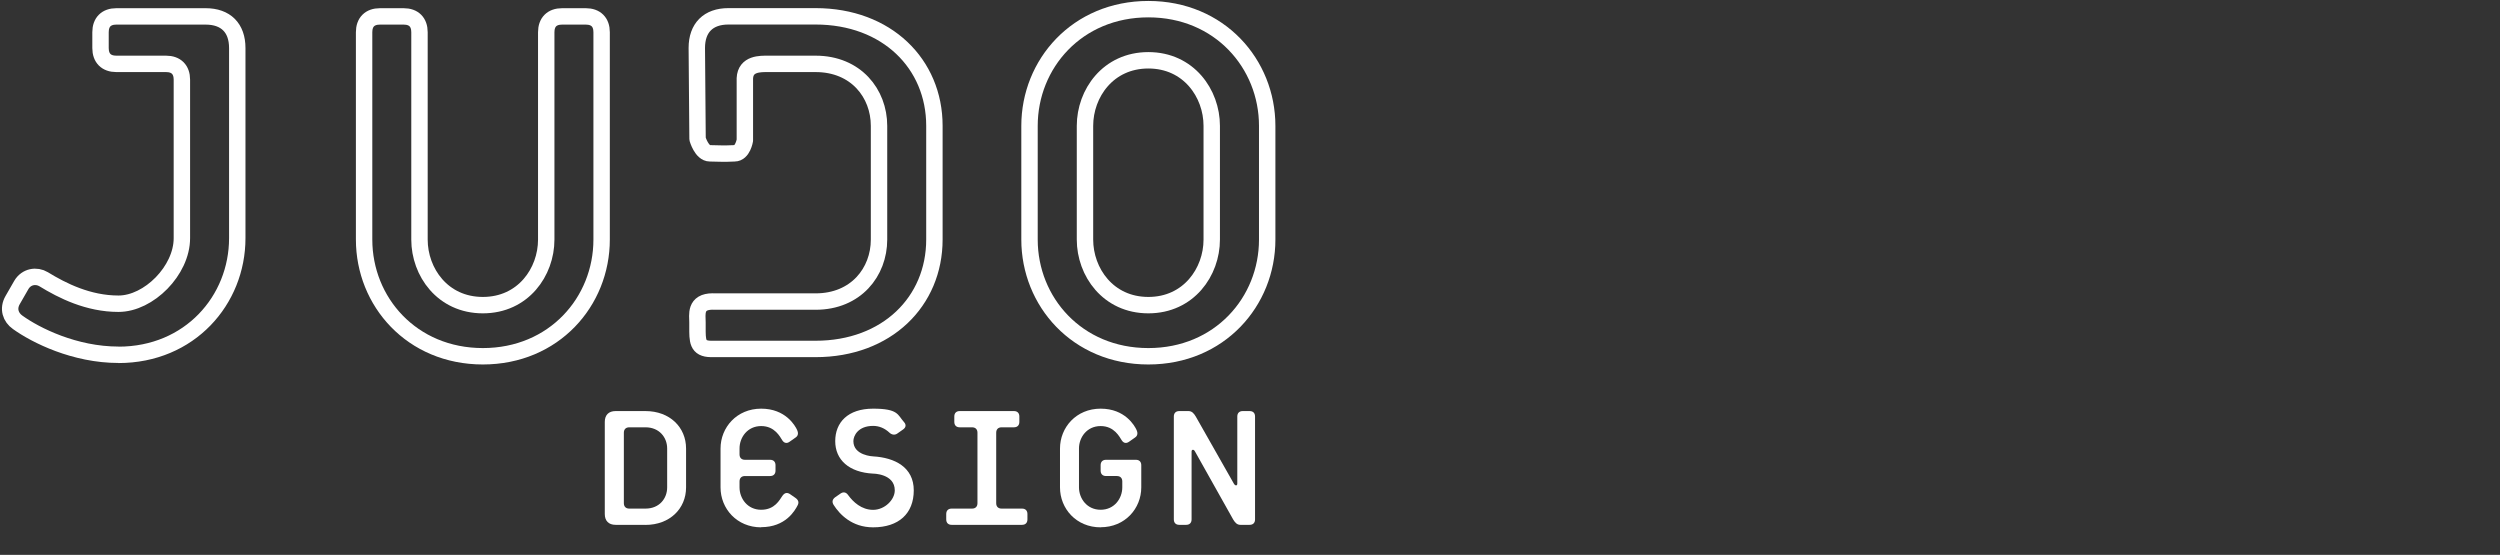 <?xml version="1.0" encoding="UTF-8"?>
<svg xmlns="http://www.w3.org/2000/svg" xmlns:serif="http://www.serif.com/" version="1.1" viewBox="0 0 3001.9 666.3">
  <rect x="0" y="0" width="3001.9" height="666.3" fill="#333333" stroke="none"/>
  <defs>
    <style>
      .cls-1 {
        fill: #fff;
      }

      .cls-2 {
        fill: none;
        stroke: #fff;
        stroke-linecap: round;
        stroke-linejoin: bevel;
        stroke-width: 19.7px;
      }
    </style>
  </defs>
  <!-- Generator: Adobe Illustrator 28.7.4, SVG Export Plug-In . SVG Version: 1.2.0 Build 166)  -->
  <g>
    <g id="Layer_1">
      <g id="Layer_1-2" data-name="Layer_1">
        <g id="Layer-1" serif:id="Layer 1">
          <path class="cls-2" d="M142.4,426c-52.7,0-99.4-23.3-121.1-38.9-8.6-6-12.1-16.4-6.1-26.8l10.4-18.1c6.1-10.4,18.2-12.1,26.8-6.9,22.5,13.8,53.6,29.4,89.9,29.4s76.1-39.8,76.1-78.7V95.7c0-12.1-6.9-19-19-19h-59.7c-12.1,0-19-6.9-19-19v-19c0-12.1,6.9-19,19-19h107.2c24.2,0,38,13.8,38,38v228.3c0,74.4-57.1,140.1-142.7,140.1h.2Z"/>
          <path class="cls-2" d="M579.9,427.8c-85.6,0-142.7-65.7-142.7-140.1V38.7c0-12.1,6.9-19,19-19h28.5c12.1,0,19,6.9,19,19v249c0,38.9,27.7,78.7,76.1,78.7s76.1-39.8,76.1-78.7V38.7c0-12.1,6.9-19,19-19h28.5c12.1,0,19,6.9,19,19v249c0,74.4-57.1,140.1-142.7,140.1h.2Z"/>
          <path class="cls-2" d="M856.1,362.1h123.3c48.4,0,76.1-35.5,76.1-74.4v-136.6c0-38.9-27.7-74.4-76.1-74.4h-57.1c-9,0-27.1-.7-27.9,17.4v74.4s-2.5,15.6-12.4,15.6c-14.8.8-19.7,0-29.6,0s-14.8-17.3-14.8-17.3l-.9-109.2c0-24.2,13.8-38,38-38h104.6c85.6,0,142.7,57.1,142.7,131.4v136.6c0,74.4-57.1,131.4-142.7,131.4h-125.6c-16.7-.2-16.2-10-16.2-26.6v-5.4c0-8.9-3.5-25,18.5-25h0Z"/>
          <path class="cls-2" d="M1455,151.1c0-38.9-27.7-78.7-76.1-78.7s-76.1,39.8-76.1,78.7v136.6c0,38.9,27.7,78.7,76.1,78.7s76.1-39.8,76.1-78.7v-136.6ZM1378.9,427.8c-85.6,0-142.7-65.7-142.7-140.1v-136.6c0-74.4,57.1-140.1,142.7-140.1s142.7,65.7,142.7,140.1v136.6c0,74.4-57.1,140.1-142.7,140.1Z"/>
          <path class="cls-1" d="M801.1,538.5c0-13.3-9.5-25.4-26-25.4h-19.5c-4.1,0-6.5,2.4-6.5,6.5v84.6c0,4.1,2.4,6.5,6.5,6.5h19.5c16.6,0,26-12.1,26-25.4v-46.7h0ZM775,630.2h-35.8c-8.3,0-13-4.7-13-13v-110.6c0-8.3,4.7-13,13-13h35.8c29.3,0,48.8,19.5,48.8,45v46.7c0,25.4-19.5,45-48.8,45"/>
          <path class="cls-1" d="M914,633.2c-29.3,0-48.8-22.5-48.8-47.9v-46.7c0-25.4,19.5-47.9,48.8-47.9s40.8,20.4,43.2,25.7c1.2,2.7,1.8,6.5-1.8,8.9l-7.1,5c-3.2,2.4-6.5,2.1-8.9-1.5-2.7-4.1-8.9-17.2-25.4-17.2s-26,13.6-26,26.9v7.1c0,4.1,2.4,6.5,6.5,6.5h30.2c4.1,0,6.5,2.4,6.5,6.5v6.5c0,4.1-2.4,6.5-6.5,6.5h-30.2c-4.1,0-6.5,2.4-6.5,6.5v7.1c0,13.3,9.5,26.9,26,26.9s22.2-12.1,25.4-16.6c2.7-3.9,5.6-4.4,8.9-2.4l6.8,4.7c3.8,2.7,4.4,5.6,2.7,8.9-3.3,6.5-14.5,26.3-43.8,26.3"/>
          <path class="cls-1" d="M1048.3,633.2c-25.4,0-40.2-15.7-47.3-26.9-2.1-3.3-1.8-6.5,1.8-9.2l6.8-4.7c3.3-2.1,6.5-1.2,8.6,1.8,6.2,8.6,16.3,18,30.2,18s26-12.1,26-23.4c0-20.1-26-20.1-26-20.1-29-1.5-45.5-16.6-45.5-39s15.1-39,45.5-39,29.3,7.4,37,16c3,3.3,2.4,6.5-.9,8.9l-7.1,5c-3,2.1-6.5,1.5-9.2-.9-5.9-5.6-12.7-8.3-19.8-8.3-18.3,0-23.7,12.1-23.7,18.3,0,17.4,23.7,18.3,23.7,18.3,26,1.5,48.8,13,48.8,40.8s-18,44.4-48.8,44.4"/>
          <path class="cls-1" d="M1227.3,630.2h-84.6c-4.1,0-6.5-2.4-6.5-6.5v-6.5c0-4.1,2.4-6.5,6.5-6.5h24.5c4.1,0,6.5-2.4,6.5-6.5v-84.6c0-4.1-2.4-6.5-6.5-6.5h-14.8c-4.1,0-6.5-2.4-6.5-6.5v-6.5c0-4.1,2.4-6.5,6.5-6.5h65.1c4.1,0,6.5,2.4,6.5,6.5v6.5c0,4.1-2.4,6.5-6.5,6.5h-14.8c-4.1,0-6.5,2.4-6.5,6.5v84.6c0,4.1,2.4,6.5,6.5,6.5h24.5c4.1,0,6.5,2.4,6.5,6.5v6.5c0,4.1-2.4,6.5-6.5,6.5"/>
          <path class="cls-1" d="M1321.6,633.2c-29.3,0-48.8-22.5-48.8-47.9v-46.7c0-25.4,19.5-47.9,48.8-47.9s40.8,20.4,43.2,25.7c1.2,2.7,1.8,6.5-1.8,8.9l-7.1,5c-3.3,2.4-6.5,2.1-8.9-1.5-2.7-4.1-8.9-17.2-25.4-17.2s-26,13.6-26,26.9v46.7c0,13.3,9.5,26.9,26,26.9s26-13.6,26-26.9v-7.1c0-4.1-2.4-6.5-6.5-6.5h-13c-4.1,0-6.5-2.4-6.5-6.5v-6.5c0-4.1,2.4-6.5,6.5-6.5h35.8c4.1,0,6.5,2.4,6.5,6.5v26.6c0,25.4-19.5,47.9-48.8,47.9"/>
          <path class="cls-1" d="M1500.5,630.2h-11.2c-4.1,0-6.5-3-8.6-6.5l-45.8-81.6c-1.5-3-4.1-2.4-4.1,0v81.6c0,4.1-2.4,6.5-6.5,6.5h-8.3c-4.1,0-6.5-2.4-6.5-6.5v-123.6c0-4.1,2.4-6.5,6.5-6.5h11.2c4.1,0,6.5,3,8.6,6.5l45.8,80.7c1.8,3,4.1,2.4,4.1,0v-80.7c0-4.1,2.4-6.5,6.5-6.5h8.3c4.2,0,6.5,2.4,6.5,6.5v123.6c0,4.1-2.4,6.5-6.5,6.5"/>
        </g>
      </g>
    </g>
  </g>
</svg>